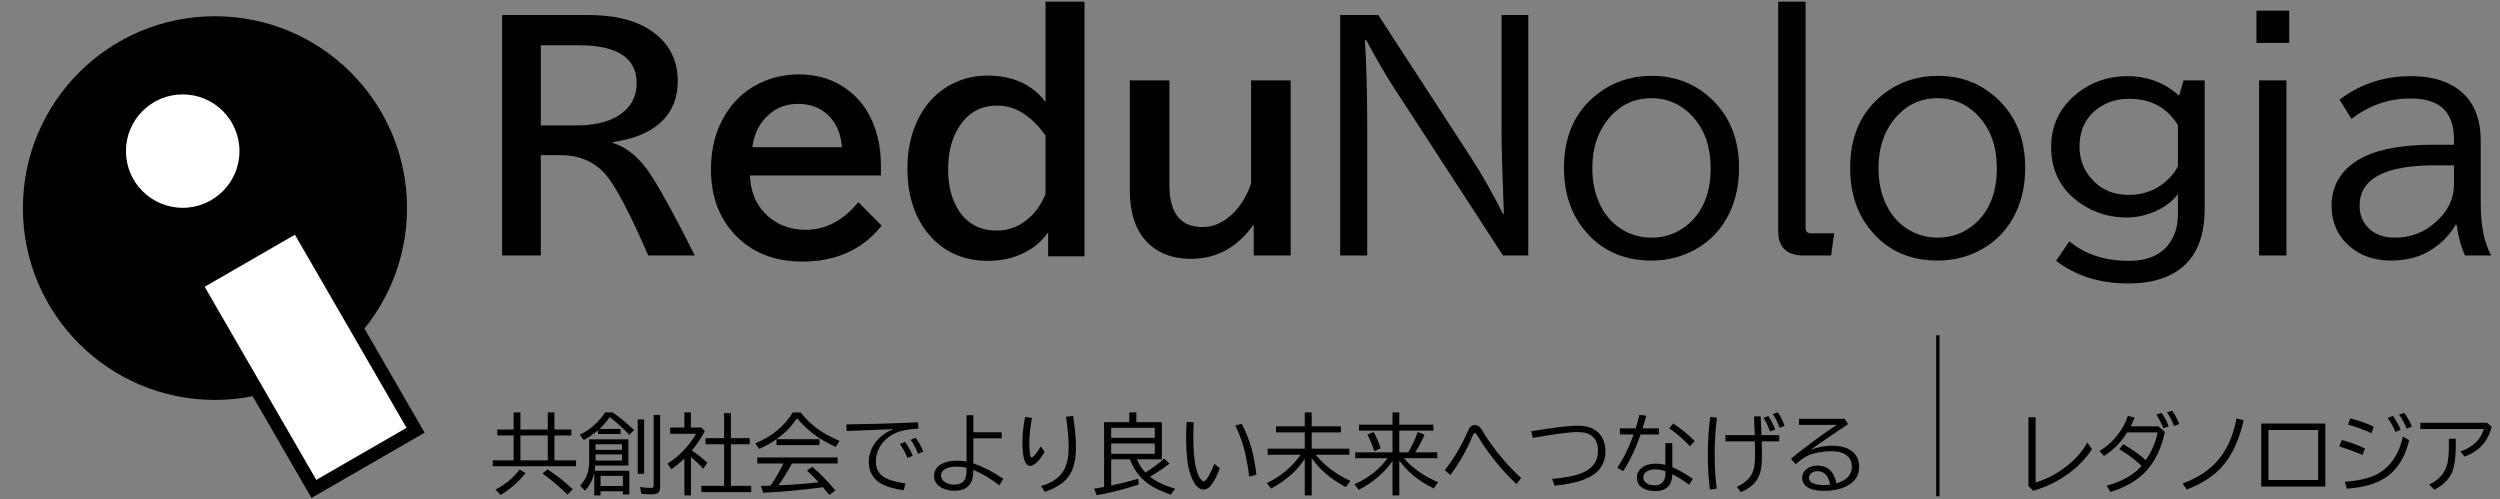 <svg width="1512" height="302" xmlns="http://www.w3.org/2000/svg" xmlns:xlink="http://www.w3.org/1999/xlink" overflow="hidden"><rect width="100%" height="100%" fill="#808080" stroke="none"/><defs><clipPath id="clip0"><rect x="0" y="0" width="1512" height="302"/></clipPath></defs><g clip-path="url(#clip0)"><rect x="0" y="0" width="1512" height="301.634" fill="#FFFFFF" fill-opacity="0"/><path d="M363.218 287.813 363.218 293.931 376.733 293.931 376.733 287.813ZM1099.17 284.973C1097.1 284.973 1095.6 285.679 1094.67 287.09 1094.25 287.71 1094.05 288.372 1094.05 289.078 1094.05 290.644 1095.07 291.789 1097.13 292.511 1098.7 293.079 1100.69 293.363 1103.11 293.363 1104.2 293.363 1105.45 293.286 1106.86 293.131 1105.91 287.693 1103.35 284.973 1099.17 284.973ZM1001.16 283.889C999.26 283.889 997.707 284.199 996.498 284.818 994.738 285.731 993.858 287.047 993.858 288.768 993.858 290.197 994.522 291.358 995.851 292.253 997.094 293.096 998.794 293.518 1000.95 293.518 1003.39 293.518 1005.15 292.572 1006.26 290.678 1006.9 289.577 1007.22 288.252 1007.22 286.703L1007.22 284.999C1005.11 284.259 1003.09 283.889 1001.16 283.889ZM314.285 283.889 317.832 286.161C313.534 291.548 308.494 295.953 302.712 299.378L299.709 296.099C305.612 293.071 310.471 289.001 314.285 283.889ZM331.14 283.838C336.042 286.987 341.134 291.005 346.415 295.893L343.231 299.172C338.156 294.181 333.116 289.921 328.111 286.393ZM578.352 282.185C575.59 282.185 573.355 282.684 571.646 283.683 569.972 284.646 569.135 285.92 569.135 287.503 569.135 289.155 569.903 290.506 571.439 291.556 572.906 292.572 574.753 293.079 576.979 293.079 580.345 293.079 582.563 291.961 583.633 289.723 584.255 288.433 584.565 286.643 584.565 284.354L584.565 282.831C582.114 282.401 580.043 282.185 578.352 282.185ZM457.977 276.661 506.6 276.661 506.6 280.301 478.923 280.301C476.334 285.257 473.598 289.672 470.716 293.544L475.894 293.286C482.504 292.959 488.917 292.434 495.13 291.711 492.438 288.837 490.073 286.445 488.036 284.535L491.376 282.366C496.071 286.41 500.688 291.169 505.228 296.642L501.577 299.326C499.972 297.313 498.695 295.755 497.745 294.654 485.784 296.306 473.727 297.425 461.576 298.01L460.204 293.879C461.516 293.862 462.741 293.836 463.88 293.802L465.952 293.75C468.903 289.603 471.484 285.189 473.693 280.508L473.771 280.301 457.977 280.301ZM360.163 274.802 360.163 278.546 376.215 278.546 376.215 274.802ZM360.163 268.684 360.163 272.066 376.215 272.066 376.215 268.684ZM672.046 268.194 672.046 274.493 698.403 274.493 698.403 268.194ZM1007.22 267.987 1011.41 267.987 1011.41 282.521C1015.33 284.242 1019.48 286.6 1023.86 289.594L1021.64 293.157C1018.15 290.627 1014.74 288.51 1011.41 286.806 1011.33 293.604 1007.85 297.003 1000.98 297.003 997.854 297.003 995.29 296.34 993.288 295.015 991.079 293.552 989.974 291.496 989.974 288.846 989.974 286.952 990.621 285.292 991.916 283.863 994.004 281.557 997.292 280.404 1001.78 280.404 1003.45 280.404 1005.27 280.637 1007.22 281.101ZM547.377 267.29C549.362 270.061 550.916 272.849 552.038 275.654L548.801 276.971C547.731 274.148 546.212 271.326 544.245 268.504ZM1416.33 266.077C1421.49 267.505 1426.18 269.235 1430.39 271.266L1428.81 275.164C1425.05 273.495 1420.36 271.756 1414.75 269.949ZM356.331 265.716 380.047 265.716 380.047 281.566 360.034 281.566C359.982 282.461 359.852 283.519 359.645 284.741L380.617 284.741 380.617 299.068 376.733 299.068 376.733 297.106 363.218 297.106 363.218 299.636 359.412 299.636 359.412 285.98C358.532 290.025 356.659 293.63 353.794 296.797L350.868 293.725C353.285 291.126 354.864 288.303 355.606 285.257 356.09 283.313 356.331 281.11 356.331 278.649ZM1481.08 265.328 1485.25 265.328 1485.25 269.665C1485.25 276.429 1484.59 281.54 1483.26 284.999 1481.48 289.594 1477.82 293.329 1472.28 296.203L1469.2 293.053C1473 291.229 1475.82 288.897 1477.67 286.058 1478.93 284.147 1479.77 282.203 1480.2 280.223 1480.79 277.522 1481.08 274.002 1481.08 269.665ZM553.798 264.812C555.662 267.256 557.198 270.018 558.407 273.099L555.274 274.493C554.118 271.446 552.599 268.607 550.717 265.974ZM1453.25 263.96 1457.06 266.232C1454.83 275.783 1450.63 282.917 1444.47 287.632 1440.5 290.678 1435.58 292.838 1429.71 294.112 1426.87 294.749 1423.41 295.239 1419.36 295.583L1418.14 291.401C1425.24 290.799 1430.74 289.723 1434.66 288.174 1439.68 286.195 1443.79 283.029 1446.98 278.675 1450 274.579 1452.09 269.674 1453.25 263.96ZM314.751 263.367 314.751 278.391 331.295 278.391 331.295 263.367ZM830.781 261.327C832.49 264.339 833.905 267.6 835.027 271.111L831.169 272.892C829.943 269.003 828.546 265.673 826.975 262.902ZM1371.95 260.062 1371.95 290.291 1402.01 290.291 1402.01 260.062ZM672.046 258.72 672.046 264.812 698.403 264.812 698.403 258.72ZM953.873 257.455C959.518 257.455 963.764 258.832 966.612 261.585 969.511 264.373 970.961 268.246 970.961 273.202 970.961 277.212 969.718 280.766 967.233 283.863 963.004 289.164 953.994 292.451 940.203 293.725L938.702 289.594C948.005 288.82 954.711 287.323 958.819 285.102 963.91 282.366 966.456 278.296 966.456 272.892 966.456 269.072 965.498 266.241 963.582 264.399 962.512 263.367 961.33 262.618 960.035 262.153 958.551 261.603 956.549 261.327 954.029 261.327 948.92 261.327 939.927 262.506 927.051 264.864L926.093 260.785C939.677 258.565 948.937 257.455 953.873 257.455ZM891.986 257.042C893.367 257.042 894.601 257.73 895.688 259.107 895.982 259.469 896.629 260.51 897.63 262.231 899.391 265.208 901.902 268.796 905.164 272.995 909.928 279.139 914.873 284.5 919.999 289.078L917.177 292.769C911.499 287.589 905.932 281.308 900.478 273.925 897.992 270.569 895.766 267.221 893.798 263.883 893.004 262.523 892.409 261.843 892.012 261.843 891.528 261.843 890.976 262.635 890.355 264.218 888.715 268.383 886.342 273.073 883.235 278.287 881.198 281.712 879.187 284.724 877.202 287.323L873.811 284.328C875.882 281.798 877.901 278.95 879.869 275.783 883.149 270.534 885.746 265.569 887.662 260.888 888.698 258.324 890.139 257.042 891.986 257.042ZM751.038 256.345C753.523 261.198 755.465 266.06 756.863 270.93 758.054 275.147 759.064 280.559 759.892 287.168L755.543 288.226C754.645 281.325 753.567 275.577 752.307 270.982 751.012 266.318 749.286 261.757 747.129 257.3ZM1012.01 256.19C1016.49 259.064 1020.8 262.575 1024.93 266.722L1022.08 269.898C1018.42 265.888 1014.24 262.256 1009.55 259.004ZM1367.6 256.138 1406.36 256.138 1406.36 294.267 1367.6 294.267ZM1463.84 255.725 1504.2 255.725 1507 258.1C1505.52 263.848 1502.78 268.349 1498.79 271.601 1496.6 273.391 1493.86 274.914 1490.56 276.171L1488.07 272.995C1492.99 271.395 1496.81 268.762 1499.52 265.096 1500.76 263.392 1501.65 261.516 1502.18 259.469L1463.84 259.469ZM555.222 255.441 555.507 259.21C549.707 259.417 545.039 260.338 541.5 261.973 537.202 263.969 534.018 266.843 531.947 270.595 530.462 273.279 529.72 276.179 529.72 279.294 529.72 283.252 531.222 286.247 534.225 288.278 536.987 290.136 541.422 291.496 547.533 292.356L546.627 296.487C538.773 295.385 533.284 293.415 530.16 290.575 527.002 287.684 525.422 283.855 525.422 279.088 525.422 276.747 525.923 274.389 526.924 272.014 529.306 266.37 533.776 262.205 540.335 259.52L537.85 259.623C530.6 259.899 522.79 260.217 514.419 260.578L512.063 260.682 511.856 256.68C526.682 256.491 541.138 256.078 555.222 255.441ZM717.691 255.132 721.989 255.441C721.799 258.247 721.704 260.957 721.704 263.573 721.704 271.541 722.161 277.616 723.076 281.798 723.784 285.12 724.69 287.598 725.795 289.233 726.623 290.472 727.348 291.091 727.969 291.091 728.591 291.091 729.35 290.42 730.248 289.078 731.629 287.047 733.01 284.19 734.39 280.508L737.73 283.141C736.315 287.185 734.667 290.489 732.785 293.053 731.301 295.067 729.704 296.074 727.995 296.074 725.441 296.074 723.232 294.155 721.367 290.317 719.831 287.185 718.804 283.691 718.286 279.836 717.665 275.31 717.354 270.13 717.354 264.296 717.354 261.336 717.467 258.281 717.691 255.132ZM385.691 253.66 389.575 253.66 389.575 286.574 385.691 286.574ZM1088.04 253.273 1115.61 253.273 1117.74 256.5C1108.62 262.558 1101.06 267.738 1095.06 272.04 1099.39 270.388 1103.75 269.562 1108.13 269.562 1112.26 269.562 1115.7 270.328 1118.46 271.859 1122.43 274.08 1124.42 277.599 1124.42 282.418 1124.42 287.512 1121.94 291.35 1116.99 293.931 1113.22 295.876 1108.63 296.848 1103.21 296.848 1099.35 296.848 1096.32 296.306 1094.12 295.222 1091.35 293.845 1089.96 291.737 1089.96 288.897 1089.96 287.039 1090.72 285.421 1092.23 284.044 1094.03 282.409 1096.33 281.592 1099.12 281.592 1102.8 281.592 1105.66 282.848 1107.72 285.361 1109.13 287.099 1110.11 289.422 1110.64 292.331 1116.89 290.489 1120.01 287.168 1120.01 282.366 1120.01 279.062 1118.78 276.601 1116.31 274.983 1114.21 273.589 1111.32 272.892 1107.67 272.892 1104.75 272.892 1101.68 273.245 1098.45 273.95 1095.79 274.536 1093.67 275.293 1092.08 276.222 1090.15 277.341 1088.12 278.855 1085.99 280.766L1083.17 277.487C1087.47 273.856 1092.63 269.846 1098.66 265.457 1103.4 262.016 1107.5 259.185 1110.95 256.965L1088.04 256.965ZM1421.43 253.066C1426.75 254.357 1431.48 256.035 1435.64 258.1L1434.27 261.998C1429.97 260.002 1425.25 258.264 1420.11 256.784ZM1352.66 253.066 1356.98 254.176C1354.39 265.328 1350.54 274.071 1345.43 280.404 1340 287.15 1332.38 292.365 1322.57 296.048L1320.03 292.408C1330.08 288.742 1337.74 283.399 1343.03 276.377 1347.65 270.268 1350.86 262.497 1352.66 253.066ZM1226.8 252.344 1231.15 252.344 1231.15 291.763C1238.74 289.577 1245.83 285.61 1252.4 279.862 1256.65 276.162 1259.99 272.075 1262.42 267.6L1265.19 271.679C1261.6 277.186 1257 282.013 1251.39 286.161 1244.92 290.928 1237.7 294.49 1229.72 296.848L1226.8 293.931ZM1034.36 252.163 1038.4 252.602C1037.48 259.899 1037.03 267.531 1037.03 275.499 1037.03 282.745 1037.45 289.422 1038.3 295.532L1034.15 296.099C1033.31 289.422 1032.88 282.581 1032.88 275.577 1032.88 267.299 1033.38 259.494 1034.36 252.163ZM620.002 252.163 624.119 252.757C623.066 258.608 622.539 263.564 622.539 267.626 622.539 273.684 623.005 276.713 623.938 276.713 624.248 276.713 624.775 276.325 625.517 275.551 626.984 274.002 628.253 272.135 629.323 269.949L631.808 273.228C630.203 276.067 628.572 278.253 626.915 279.785 625.465 281.11 624.205 281.772 623.135 281.772 619.942 281.772 618.345 277.022 618.345 267.523 618.345 262.79 618.898 257.67 620.002 252.163ZM1060.82 251.853 1064.86 251.853 1065.38 263.16 1076.04 263.16 1076.04 266.903 1065.51 266.903 1065.61 271.498C1065.63 272.531 1065.64 273.658 1065.64 274.88 1065.64 279.785 1065.26 283.476 1064.52 285.954 1063.45 289.534 1061.33 292.468 1058.15 294.757 1056.79 295.738 1055.03 296.71 1052.87 297.674L1050.44 294.447C1054.55 292.52 1057.44 290.162 1059.11 287.374 1060.11 285.705 1060.77 283.769 1061.08 281.566 1061.32 279.914 1061.44 277.719 1061.44 274.983 1061.44 273.761 1061.43 272.668 1061.42 271.705L1061.31 266.903 1043.55 266.903 1043.55 263.16 1061.31 263.16ZM1069.57 251.647C1071.4 254.59 1072.75 257.317 1073.61 259.83L1070.53 260.888C1069.44 257.894 1068.11 255.149 1066.54 252.653ZM649 251.595C650.156 258.496 650.734 264.864 650.734 270.698 650.734 279.63 648.637 286.178 644.443 290.343 641.491 293.286 637.314 295.669 631.912 297.493L629.633 293.931C634.863 292.485 638.842 290.179 641.569 287.013 644.745 283.33 646.333 277.823 646.333 270.491 646.333 265.225 645.789 259.064 644.702 252.008ZM1447.24 251.543C1449.23 254.331 1450.79 257.137 1451.93 259.959L1448.74 261.224C1447.64 258.47 1446.09 255.648 1444.08 252.757ZM1286.93 251.492 1290.99 252.55C1290.16 254.65 1289.39 256.414 1288.66 257.842L1305.47 257.842 1309.3 261.224C1307.21 271.326 1303.26 279.406 1297.44 285.464 1294.02 289.009 1289.67 292.021 1284.39 294.499 1281.91 295.687 1279.21 296.685 1276.31 297.493L1274.14 293.776C1280.42 292.021 1285.71 289.586 1290.01 286.471 1291.94 285.077 1293.43 283.769 1294.46 282.547 1294.81 282.134 1295.05 281.841 1295.19 281.669 1290.98 277.78 1286.49 274.45 1281.72 271.679L1284.16 268.659C1289.16 271.498 1293.7 274.708 1297.78 278.287 1301.47 272.763 1303.84 267.178 1304.9 261.534L1286.54 261.534C1282.66 267.66 1277.97 272.402 1272.48 275.758L1269.74 272.789C1272.71 271.033 1275.42 268.865 1277.89 266.284 1282.16 261.826 1285.17 256.896 1286.93 251.492ZM584.565 251.13 588.656 251.13 588.656 261.43 605.796 261.43 605.796 265.122 588.656 265.122 588.656 280.198C594.904 282.418 600.945 285.55 606.779 289.594L604.449 293.518C599.461 289.663 594.197 286.54 588.656 284.147L588.656 285.206C588.656 289.233 587.543 292.245 585.316 294.241 583.435 295.927 580.734 296.771 577.213 296.771 574.451 296.771 572.069 296.272 570.067 295.273 566.649 293.587 564.94 291.1 564.94 287.813 564.94 284.526 566.563 282.065 569.808 280.43 572.224 279.225 575.323 278.623 579.102 278.623 580.794 278.623 582.615 278.795 584.565 279.139ZM395.348 250.95 399.232 250.95 399.232 294.628C399.232 296.297 398.783 297.468 397.886 298.139 397.143 298.69 395.883 298.965 394.106 298.965 391.896 298.965 389.816 298.862 387.866 298.655L387.141 294.576C389.782 294.921 391.939 295.093 393.614 295.093 394.442 295.093 394.951 294.921 395.141 294.576 395.279 294.336 395.348 293.897 395.348 293.26ZM991.528 250.872 995.67 251.44C994.962 254.004 994.22 256.543 993.443 259.055L1003.31 259.055 1003.31 262.747 992.227 262.747C989.172 271.593 985.65 278.993 981.663 284.948L978.116 282.882C981.845 277.444 985.15 270.732 988.032 262.747L979.696 262.747 979.696 259.055 989.249 259.055C990.026 256.508 990.785 253.781 991.528 250.872ZM437.938 249.84 442.029 249.84 442.029 264.967 453.421 264.967 453.421 268.71 442.029 268.71 442.029 293.854 454.327 293.854 454.327 297.648 424.164 297.648 424.164 293.854 437.938 293.854 437.938 268.71 426.702 268.71 426.702 264.967 437.938 264.967ZM1307.33 249.736C1309.11 252.163 1310.54 254.882 1311.63 257.894L1308.39 259.004C1307.25 256.027 1305.84 253.273 1304.15 250.743ZM1454.05 249.685C1455.86 252.025 1457.42 254.779 1458.71 257.945L1455.58 259.262C1454.28 256.095 1452.75 253.273 1450.97 250.795ZM842.198 249.427 846.289 249.427 846.289 256.835 866.898 256.835 866.898 260.424 846.289 260.424 846.289 273.589 851.674 273.589C851.743 273.469 851.838 273.305 851.959 273.099 854.048 269.639 855.886 265.681 857.474 261.224L861.616 262.953C859.907 266.808 858 270.354 855.895 273.589L869.254 273.589 869.254 277.126 849.111 277.126C854.238 283.132 861.124 287.959 869.772 291.608L867.131 295.377C858.121 291.005 851.174 285.369 846.289 278.468L846.289 299.636 842.198 299.636 842.198 278.752C837.4 285.825 830.591 291.659 821.771 296.254L819.182 292.873C827.605 289.155 834.285 283.906 839.221 277.126L819.648 277.126 819.648 273.589 842.198 273.589 842.198 260.424 821.926 260.424 821.926 256.835 842.198 256.835ZM789.123 249.427 793.317 249.427 793.317 257.842 810.974 257.842 810.974 261.534 793.317 261.534 793.317 271.369 816.101 271.369 816.101 275.009 795.725 275.009C800.989 281.531 807.997 286.815 816.748 290.859L813.978 294.576C805.175 289.999 798.288 284.165 793.317 277.074L793.317 299.636 789.123 299.636 789.123 277.41C784.635 284.569 777.843 290.592 768.747 295.48L766.158 292.15C774.495 288.192 781.339 282.478 786.689 275.009L766.676 275.009 766.676 271.369 789.123 271.369 789.123 261.534 771.724 261.534 771.724 257.842 789.123 257.842ZM682.972 249.427 687.27 249.427 687.27 255.286 702.7 255.286 702.7 277.823 687.658 277.823C688.953 280.92 690.653 283.579 692.758 285.799 696.935 283.218 700.707 280.387 704.073 277.306L707.309 280.404C704.064 282.986 700.129 285.619 695.503 288.303 699.024 291.16 704.09 293.604 710.701 295.635L708.06 299.172C702.312 297.158 697.833 295.015 694.622 292.744 689.496 289.095 685.751 284.122 683.386 277.823L672.046 277.823 672.046 293.621C677.656 292.468 683.084 291.1 688.331 289.517L688.694 293.002C680.65 295.738 672.184 297.907 663.295 299.507L661.716 295.583C664.029 295.205 666.039 294.843 667.748 294.499L667.748 255.286 682.972 255.286ZM479.518 249.427 484.179 249.427C488.338 254.572 492.956 258.685 498.03 261.766 500.723 263.401 503.95 265.019 507.713 266.619L505.487 270.311C501.068 268.28 497.271 266.172 494.095 263.986 489.762 260.992 485.715 257.309 481.952 252.937 478.655 257.963 474.547 262.188 469.628 265.612L495.622 265.612 495.622 269.201 469.602 269.201 469.602 265.638C466.392 267.876 462.923 269.82 459.194 271.472L456.812 268.142C466.806 264.012 474.375 257.773 479.518 249.427ZM413.912 249.427 417.847 249.427 417.847 258.565 424.164 258.565 426.288 260.785C423.992 265.07 421.36 268.968 418.391 272.479 421.481 274.475 424.622 276.936 427.815 279.862L425.329 283.45C423.017 280.989 420.54 278.649 417.899 276.429L417.899 299.636 413.912 299.636 413.912 277.306C411.323 279.802 408.708 281.953 406.067 283.76L403.685 280.43C407.638 277.952 411.262 274.88 414.559 271.214 417.096 268.409 419.219 265.457 420.928 262.36L405.316 262.36 405.316 258.565 413.912 258.565ZM365.937 249.427 370.442 249.427 370.882 249.711C374.368 252.017 378.571 255.467 383.49 260.062L380.617 263.005C377.113 259.288 373.169 255.691 368.785 252.215 367.162 254.693 365.091 257.094 362.571 259.417L375.309 259.417 375.309 262.489 361.639 262.489 361.639 260.269C359.136 262.437 356.288 264.39 353.095 266.129L350.661 262.953C357.082 259.77 362.174 255.261 365.937 249.427ZM310.66 249.427 314.751 249.427 314.751 259.778 331.295 259.778 331.295 249.427 335.334 249.427 335.334 259.778 345.561 259.778 345.561 263.367 335.334 263.367 335.334 278.391 348.383 278.391 348.383 281.979 298 281.979 298 278.391 310.66 278.391 310.66 263.367 300.744 263.367 300.744 259.778 310.66 259.778ZM1075.24 249.375C1076.97 251.974 1078.33 254.719 1079.33 257.61L1076.25 258.668C1075.16 255.553 1073.81 252.791 1072.19 250.382ZM1313.75 248.42C1315.56 250.967 1316.98 253.643 1318 256.448L1314.81 257.61C1313.71 254.633 1312.29 251.87 1310.57 249.323ZM1472.82 99.981C1442.33 99.981 1427.09 108.105 1427.09 124.354 1427.09 129.614 1428.73 133.998 1432.02 137.505 1436 141.655 1441.48 143.73 1448.46 143.73 1457.49 143.73 1465.4 140.866 1472.2 135.138 1480.17 128.475 1484.16 120.584 1484.16 111.466L1484.16 99.981ZM603.054 63.86C592.913 63.86 585.087 68.39 579.577 77.449 575.474 84.171 573.422 92.471 573.422 102.348 573.422 111.057 575.005 118.422 578.17 124.442 583.387 134.436 591.623 139.434 602.878 139.434 610.734 139.434 617.651 136.511 623.63 130.666 627.089 127.335 629.99 122.951 632.335 117.516L632.335 82.008C623.777 69.909 614.016 63.86 603.054 63.86ZM482.473 62.808C473.914 62.808 466.88 66.256 461.37 73.153 457.97 77.42 455.859 82.71 455.039 89.022L509.204 89.022C508.735 83.002 507.152 77.975 504.455 73.942 499.355 66.519 492.028 62.808 482.473 62.808ZM1287.67 59.739C1281.4 59.739 1275.86 61.201 1271.05 64.123 1262.14 69.5 1257.69 77.712 1257.69 88.759 1257.69 96.007 1259.97 102.319 1264.54 107.696 1270.23 114.476 1277.85 117.866 1287.41 117.866 1297.37 117.866 1305.67 114.389 1312.29 107.433 1314.11 105.563 1315.75 103.313 1317.21 100.682L1317.21 75.696C1310.71 65.058 1300.86 59.739 1287.67 59.739ZM1171.73 59.389C1161 59.389 1152.15 63.831 1145.17 72.715 1139.13 80.372 1136.12 90.045 1136.12 101.735 1136.12 110.034 1137.67 117.369 1140.78 123.74 1143.71 129.877 1147.84 134.699 1153.17 138.206 1158.8 141.889 1165.07 143.73 1171.99 143.73 1180.37 143.73 1187.76 141.012 1194.15 135.576 1203.18 127.803 1207.69 116.493 1207.69 101.647 1207.69 89.081 1204.2 78.852 1197.23 70.962 1190.37 63.246 1181.87 59.389 1171.73 59.389ZM998.65 59.389C987.922 59.389 979.07 63.831 972.095 72.715 966.057 80.372 963.038 90.045 963.038 101.735 963.038 110.034 964.591 117.369 967.698 123.74 970.629 129.877 974.762 134.699 980.096 138.206 985.724 141.889 991.996 143.73 998.913 143.73 1007.3 143.73 1014.68 141.012 1021.07 135.576 1030.1 127.803 1034.61 116.493 1034.61 101.647 1034.61 89.081 1031.12 78.852 1024.15 70.962 1017.29 63.246 1008.79 59.389 998.65 59.389ZM1366.3 48.605 1382.83 48.605 1382.83 154.513 1366.3 154.513ZM683.333 48.605 707.249 48.605 707.249 111.817C707.249 128.825 713.903 137.33 727.21 137.33 734.361 137.33 740.868 134.232 746.73 128.036 751.009 123.536 754.321 117.837 756.666 110.94L756.666 48.605 780.583 48.605 780.583 154.513 758.249 154.513 758.249 135.664C748.518 149.575 735.885 156.53 720.351 156.53 707.513 156.53 697.753 152.117 691.07 143.291 685.912 136.453 683.333 127.043 683.333 115.061ZM1457.95 46.062C1472.61 46.062 1483.66 50.008 1491.1 57.898 1497.26 64.445 1500.34 73.446 1500.34 84.901L1500.34 122.951C1500.34 136.394 1502.45 146.915 1506.67 154.513L1490.84 154.513C1488.55 149.662 1486.85 143.437 1485.74 135.839L1485.21 135.839C1481.87 141.801 1476.95 146.886 1470.44 151.094 1463.82 155.419 1455.64 157.582 1445.91 157.582 1435.77 157.582 1427.36 154.601 1420.67 148.639 1413.64 142.327 1410.12 134.29 1410.12 124.529 1410.12 112.84 1415.25 103.722 1425.51 97.176 1435.65 90.746 1451.1 87.532 1471.85 87.532L1484.16 87.532 1484.16 84.112C1484.16 75.696 1481.84 69.413 1477.21 65.263 1472.99 61.464 1466.48 59.564 1457.69 59.564 1444.79 59.564 1432.95 63.685 1422.17 71.926L1414.96 60.265C1427.5 50.797 1441.83 46.062 1457.95 46.062ZM1286.53 46.062C1298.78 46.062 1309.24 50.008 1317.92 57.898L1320.64 48.605 1333.39 48.605 1333.39 126.02C1333.39 140.924 1329.61 152.117 1322.05 159.598 1314.08 167.489 1302.5 171.434 1287.32 171.434 1270.03 171.434 1255.43 166.875 1243.53 157.757L1251.53 145.922C1260.97 153.812 1272.93 157.757 1287.41 157.757 1299.66 157.757 1308.25 153.666 1313.17 145.483 1315.87 141.041 1317.21 135.664 1317.21 129.351L1317.21 117.34C1314.11 121.432 1310 124.705 1304.9 127.16 1298.75 130.082 1292.54 131.543 1286.26 131.543 1276.36 131.543 1267.45 128.971 1259.53 123.828 1246.87 115.704 1240.54 104.043 1240.54 88.847 1240.54 75.404 1245.99 64.445 1256.89 55.969 1265.51 49.365 1275.39 46.062 1286.53 46.062ZM1172.17 45.887C1186.65 45.887 1198.9 50.797 1208.92 60.616 1219.53 70.962 1224.84 84.58 1224.84 101.472 1224.84 111.349 1223.02 120.233 1219.39 128.124 1214.7 138.236 1207.57 145.892 1198.02 151.094 1190.1 155.419 1181.37 157.582 1171.82 157.582 1154.58 157.582 1140.92 151.24 1130.84 138.557 1122.93 128.621 1118.97 116.259 1118.97 101.472 1118.97 82.184 1125.71 67.308 1139.19 56.846 1148.63 49.54 1159.62 45.887 1172.17 45.887ZM999.089 45.887C1013.57 45.887 1025.82 50.797 1035.84 60.616 1046.45 70.962 1051.76 84.58 1051.76 101.472 1051.76 111.349 1049.94 120.233 1046.31 128.124 1041.62 138.236 1034.5 145.892 1024.94 151.094 1017.03 155.419 1008.29 157.582 998.737 157.582 981.503 157.582 967.845 151.24 957.762 138.557 949.848 128.621 945.892 116.259 945.892 101.472 945.892 82.184 952.633 67.308 966.116 56.846 975.553 49.54 986.545 45.887 999.089 45.887ZM483.176 45.011C494.959 45.011 505.012 48.284 513.336 54.83 521.953 61.493 527.757 70.815 530.747 82.797 532.095 88.233 532.769 93.961 532.769 99.981L532.769 106.118 453.544 106.118C453.954 115.411 456.885 122.951 462.337 128.738 468.902 135.576 477.256 138.995 487.397 138.995 499.355 138.995 509.936 133.414 519.14 122.25L533.208 136.453C521.66 150.948 505.657 158.196 485.199 158.196 468.433 158.196 454.921 152.848 444.663 142.152 434.874 131.865 429.979 118.597 429.979 102.348 429.979 89.139 433.174 77.654 439.563 67.893 445.249 59.243 452.841 52.959 462.337 49.043 468.844 46.355 475.79 45.011 483.176 45.011ZM327.079 27.388 327.079 75.871 348.358 75.871C358.792 75.871 367.117 74.03 373.33 70.348 381.127 65.73 385.025 59.038 385.025 50.271 385.025 35.016 373.389 27.388 350.117 27.388ZM810.532 9.065 833.57 9.065 889.405 94.896C896.264 105.475 902.8 116.96 909.014 129.351L909.541 129.351C908.603 105.212 908.134 88.525 908.134 79.29L908.134 9.065 924.313 9.065 924.313 154.513 909.014 154.513 843.858 54.304C838.23 45.712 832.397 35.717 826.36 24.32L825.48 24.32C826.418 38.464 826.887 55.823 826.887 76.397L826.887 154.513 810.532 154.513ZM303.69 9.065 354.953 9.065C370.487 9.065 382.68 11.753 391.532 17.131 403.783 24.553 409.909 35.162 409.909 48.956 409.909 61.23 405.102 70.669 395.489 77.274 389.392 81.482 381.127 84.375 370.692 85.954L370.692 86.48C379.544 89.227 387.282 95.802 393.906 106.206 400.823 117.077 409.587 133.18 420.197 154.513L392.059 154.513C380.922 128.913 372.392 112.664 366.472 105.767 359.672 97.819 350.498 93.844 338.95 93.844L327.079 93.844 327.079 154.513 303.69 154.513ZM1364.71 6.435 1384.5 6.435 1384.5 25.985 1364.71 25.985ZM1075.46 0.999 1091.99 0.999 1091.99 137.68C1091.99 139.96 1093.08 141.1 1095.25 141.1L1109.32 141.1 1107.47 154.513 1090.76 154.513C1080.56 154.513 1075.46 149.545 1075.46 139.609ZM632.335 0.999 655.9 0.999 655.9 155.039 633.918 155.039 633.918 140.486C631.28 144.285 628.114 147.441 624.421 149.954 616.683 155.156 607.744 157.757 597.603 157.757 581.541 157.757 568.908 151.562 559.705 139.171 552.436 129.293 548.801 116.902 548.801 101.998 548.801 89.665 551.351 78.94 556.451 69.822 561.317 61.054 568 54.596 576.499 50.446 582.889 47.29 589.718 45.712 596.987 45.712 612.522 45.712 624.304 51.031 632.335 61.668Z" fill-rule="evenodd"/><path d="M14.5 125.847C14.5 62.136 66.211 10.487 130 10.487 193.789 10.487 245.5 62.136 245.5 125.847 245.5 189.559 193.789 241.207 130 241.207 66.211 241.207 14.5 189.559 14.5 125.847Z" stroke="#000000" stroke-width="1.333" stroke-miterlimit="8" fill-rule="evenodd"/><path d="M251.354 260.217 189.837 295.69 118.317 171.964 179.834 136.491Z" stroke="#000000" stroke-width="7.998" stroke-miterlimit="8" fill="#FFFFFF" fill-rule="evenodd"/><path d="M75.5 91.389C75.5 72.082 91.17 56.431 110.5 56.431 129.83 56.431 145.5 72.082 145.5 91.389 145.5 110.696 129.83 126.347 110.5 126.347 91.17 126.347 75.5 110.696 75.5 91.389Z" stroke="#000000" stroke-width="1.333" stroke-miterlimit="8" fill="#FFFFFF" fill-rule="evenodd"/><path d="M0 0 0 97.397" stroke="#000000" stroke-width="1.998" stroke-miterlimit="8" fill="none" fill-rule="evenodd" transform="matrix(1.001 0 0 -1 1172 300.15)"/></g></svg>